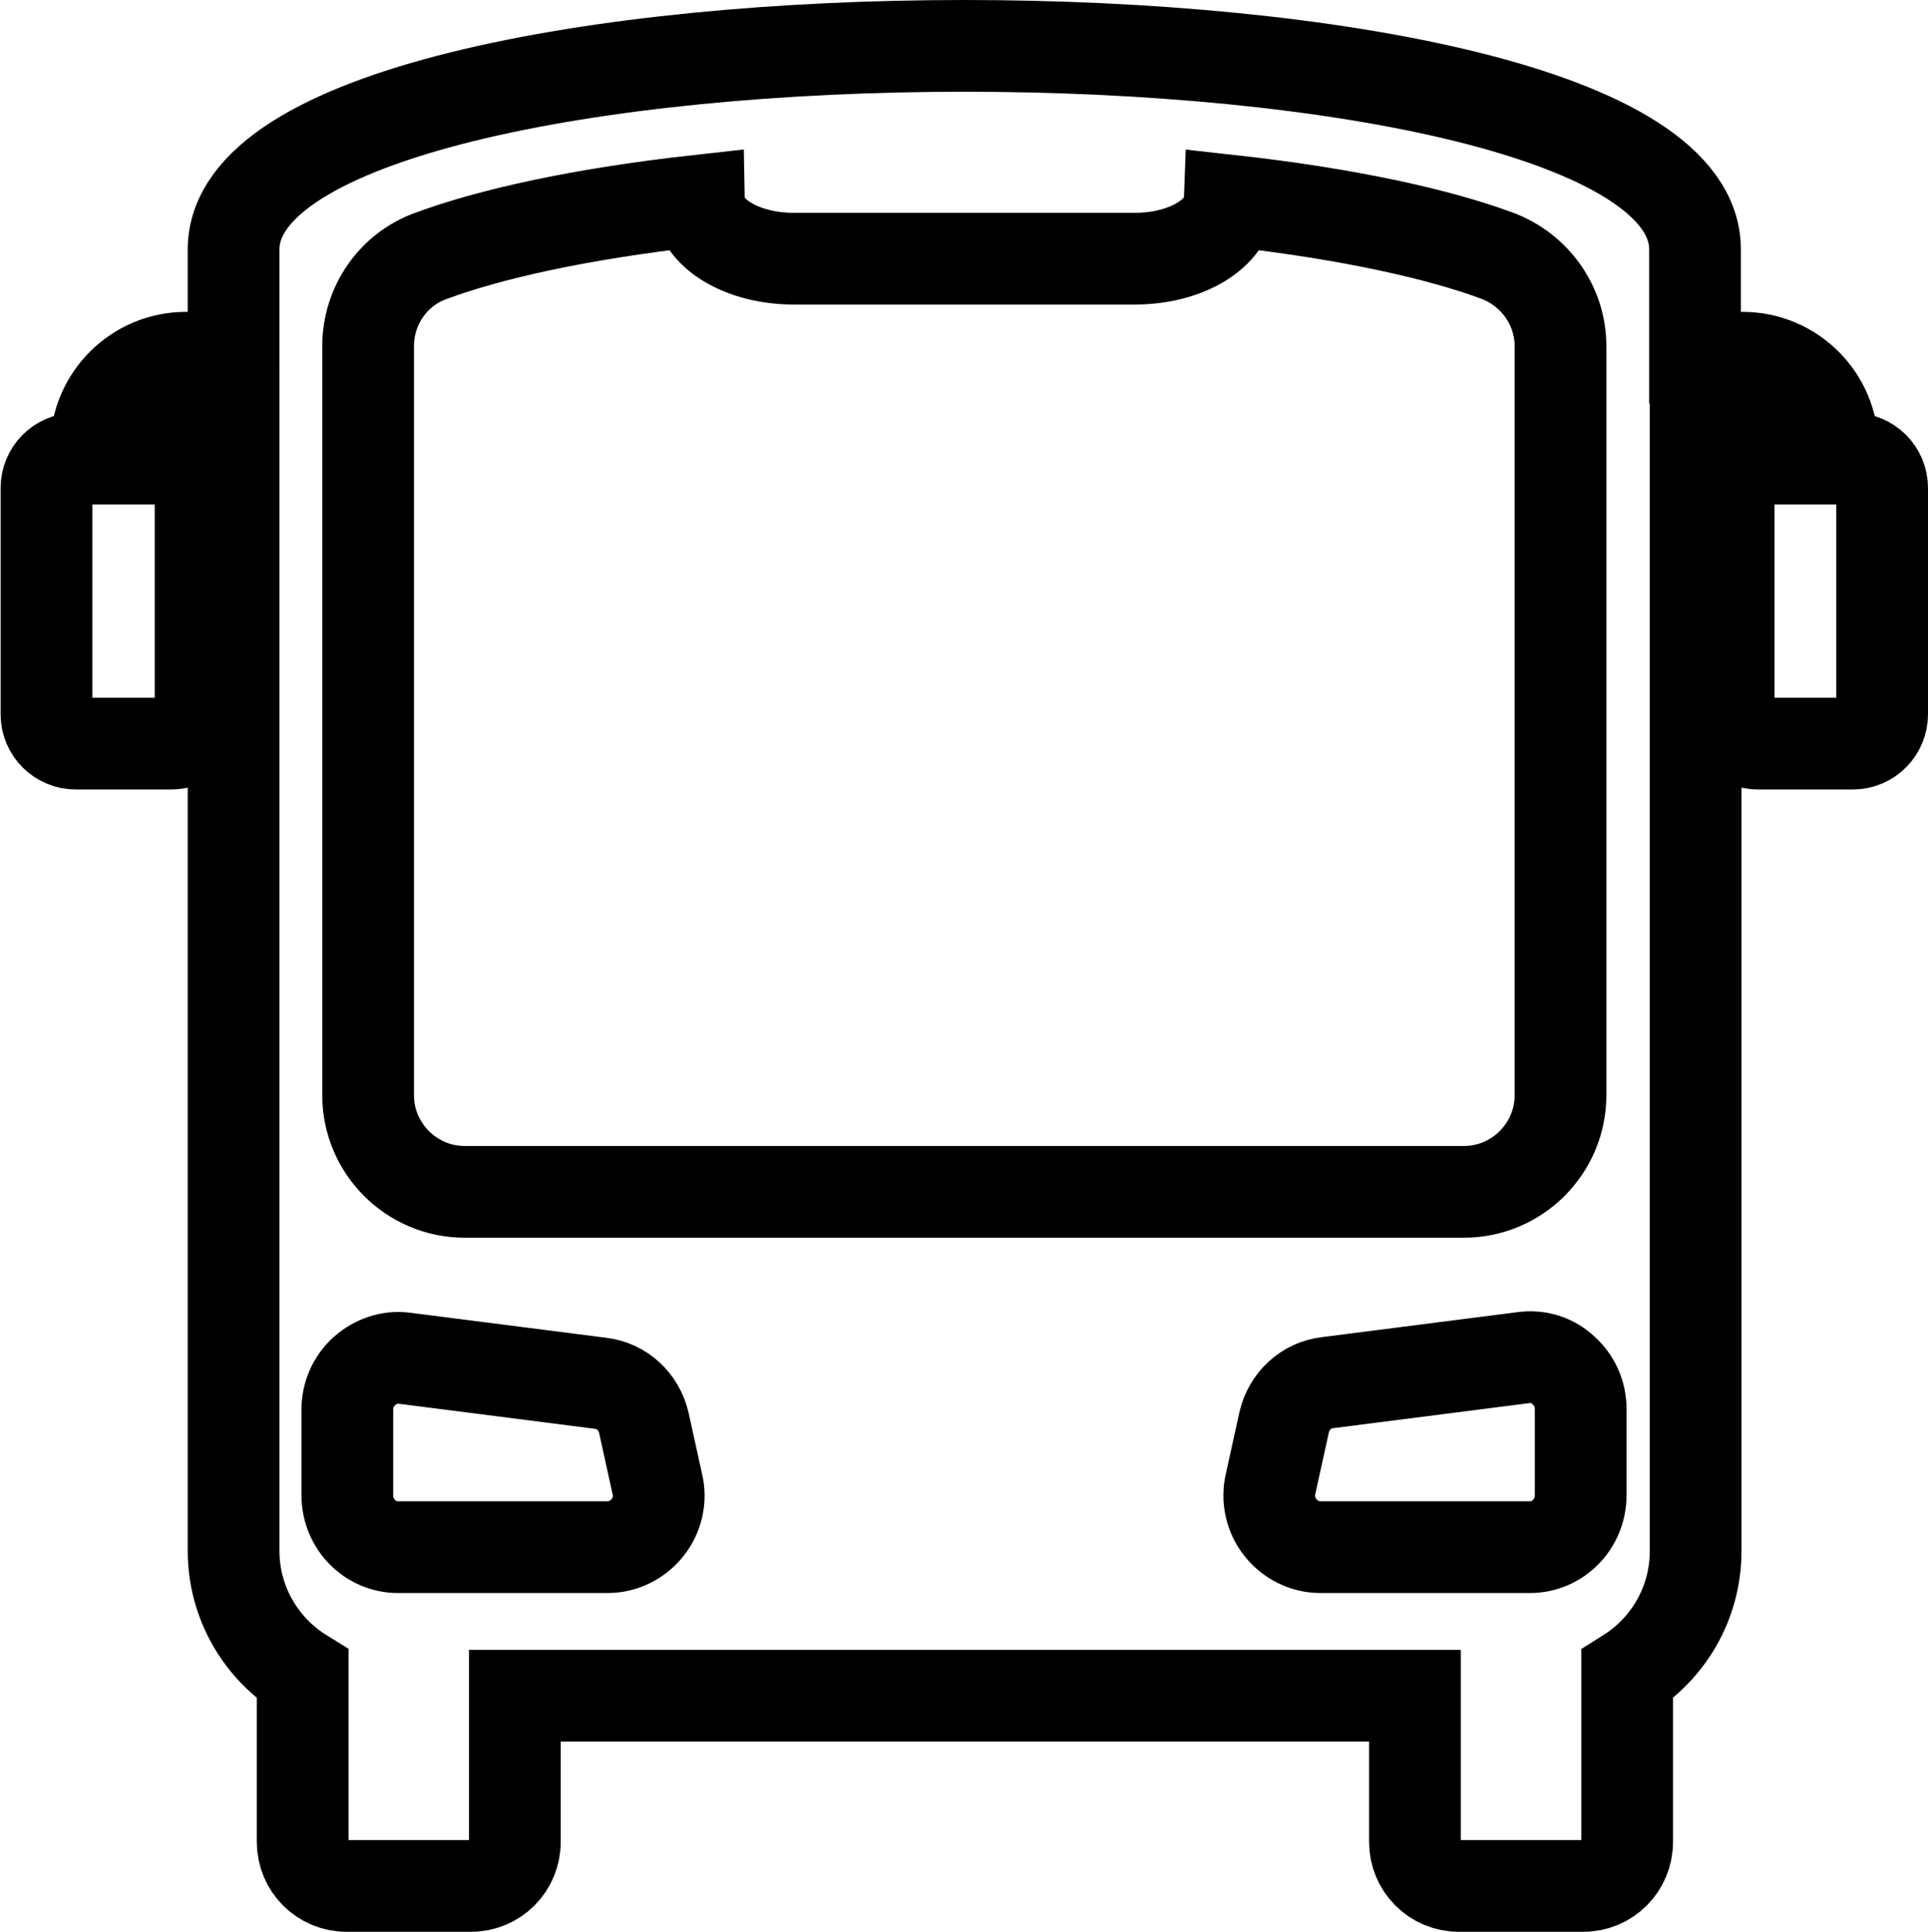 <!-- Generator: Adobe Illustrator 24.0.2, SVG Export Plug-In  -->
<svg version="1.1" xmlns="http://www.w3.org/2000/svg" xmlns:xlink="http://www.w3.org/1999/xlink" x="0px" y="0px" width="315.3px"
	 height="315.9px" viewBox="0 0 315.3 315.9" style="enable-background:new 0 0 315.3 315.9;" xml:space="preserve">
<style type="text/css">
	.st0{fill:none;stroke:#000000;stroke-width:15;stroke-miterlimit:10;}
</style>
<defs>
</defs>
<g>
	<path class="st0" d="M303,75h-3.3v-1.8c0-8.1-6.6-14.7-14.7-14.7h-7.8V40.8c0-44.4-239-44.4-239,0v17.7h-7.8
		c-8.1,0-14.7,6.6-14.7,14.7V75h-3.3c-2.7,0-4.8,2.2-4.8,4.8v37c0,2.7,2.2,4.8,4.8,4.8H28c2.7,0,4.8-2.2,4.8-4.8v-37
		c0-2.7-2.2-4.8-4.8-4.8h-3.3v-1.8c0-3.1,2.5-5.7,5.7-5.7h7.8v186.1c0,8.5,4.5,16,11.3,20.2v27.4c0,4,3.2,7.2,7.2,7.2h20.3
		c4,0,7.2-3.2,7.2-7.2v-23.9h147.2v23.9c0,4,3.2,7.2,7.2,7.2h20.3c4,0,7.2-3.2,7.2-7.2v-27.4c6.7-4.2,11.2-11.6,11.2-20.2V67.5h7.8
		c3.1,0,5.7,2.5,5.7,5.7V75h-3.3c-2.7,0-4.8,2.2-4.8,4.8v37c0,2.7,2.2,4.8,4.8,4.8H303c2.7,0,4.8-2.2,4.8-4.8v-37
		C307.8,77.1,305.6,75,303,75z M60.2,56.6c0-6.6,4.1-12.6,10.4-14.8c9.2-3.4,23.8-6.8,43.7-9c0.1,5.3,7,9.5,15.5,9.5h55.8
		c8.5,0,15.3-4.2,15.5-9.5c19.9,2.2,34.5,5.6,43.7,9c6.2,2.3,10.4,8.2,10.4,14.8v122.5c0,8.7-7.1,15.8-15.8,15.8H76
		c-8.7,0-15.8-7.1-15.8-15.8V56.6z M105.9,249.8c-1.6,2-4,3.2-6.5,3.2H65.1c-4.6,0-8.3-3.8-8.3-8.5v-14c0-2.4,1-4.7,2.8-6.3
		c1.8-1.6,4.2-2.4,6.5-2.1l32.1,4.1c3.5,0.4,6.3,3,7.1,6.5l2.2,10C108.1,245.1,107.5,247.8,105.9,249.8z M258.5,244.5
		c0,4.7-3.7,8.5-8.3,8.5h-34.3c-2.5,0-4.9-1.2-6.5-3.2c-1.6-2-2.2-4.7-1.6-7.2l2.2-10c0.8-3.5,3.6-6.1,7.1-6.5l32.1-4.1
		c2.4-0.3,4.7,0.4,6.5,2.1c1.8,1.6,2.8,3.9,2.8,6.3V244.5z"/>
</g>
</svg>

